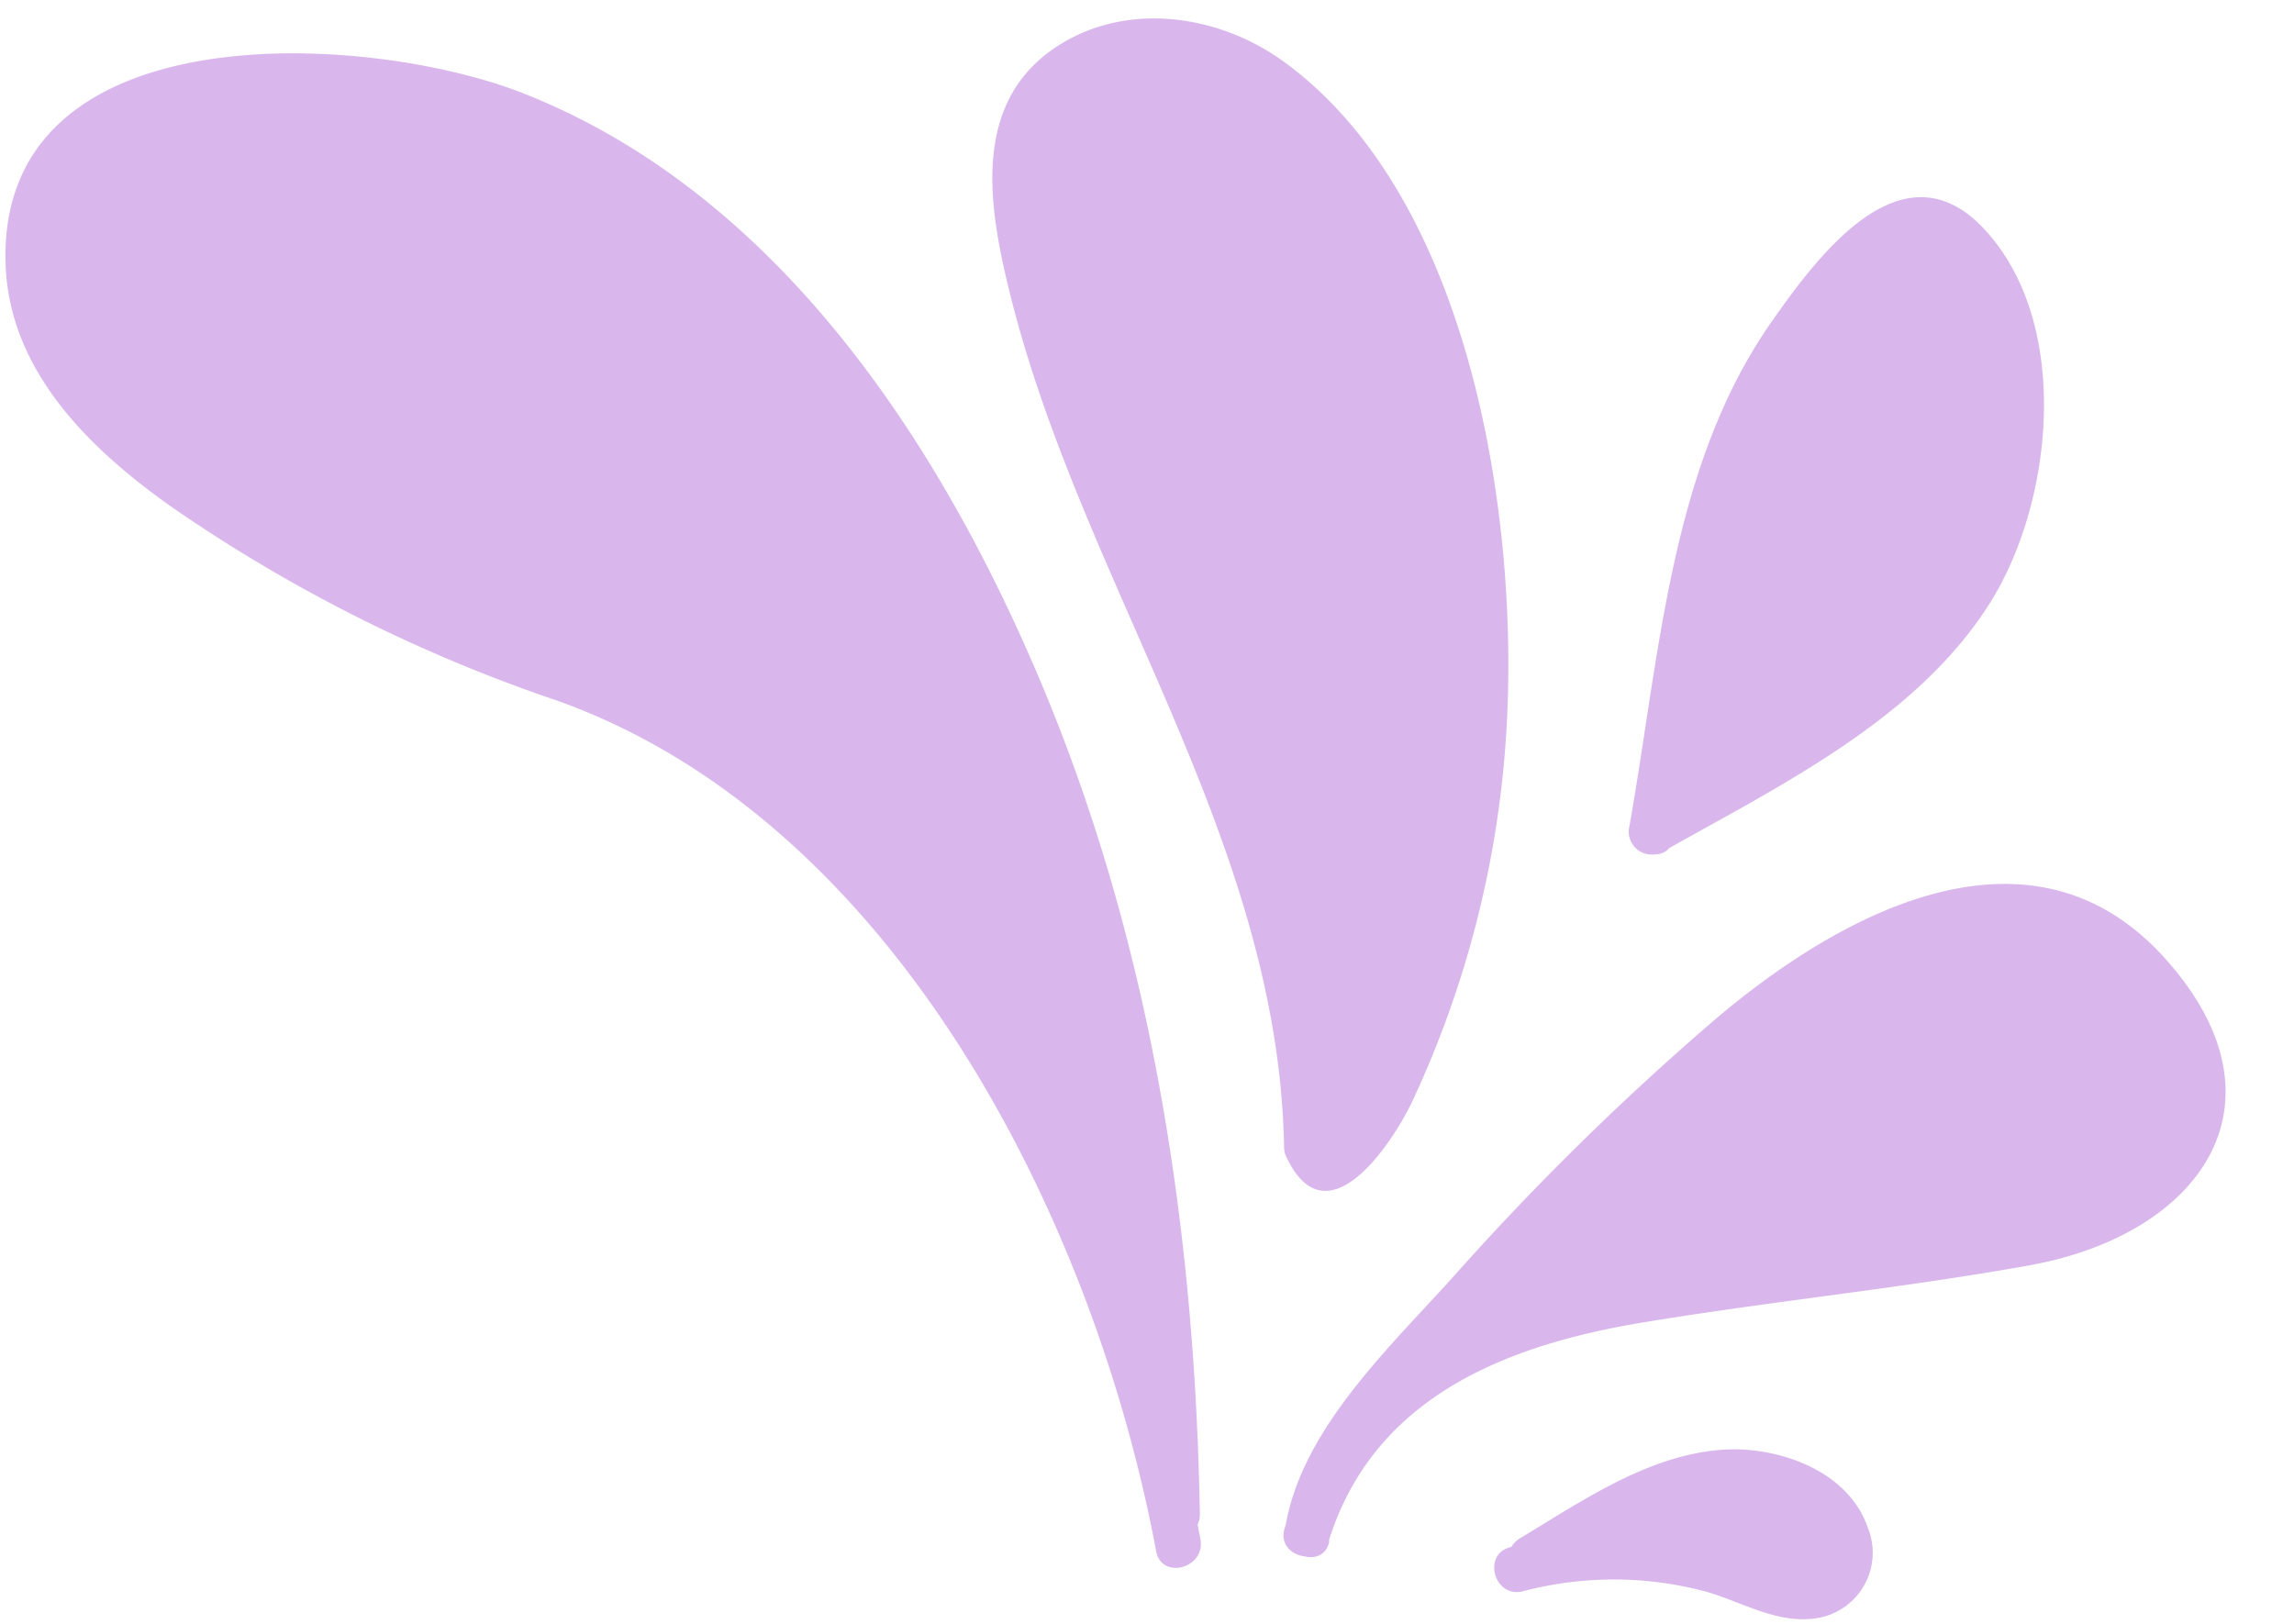 <?xml version="1.0" encoding="UTF-8" standalone="no"?><svg xmlns="http://www.w3.org/2000/svg" xmlns:xlink="http://www.w3.org/1999/xlink" fill="#000000" height="88.5" preserveAspectRatio="xMidYMid meet" version="1" viewBox="-0.3 -1.0 125.0 88.5" width="125" zoomAndPan="magnify"><g data-name="Layer 2"><g data-name="Layer 1" fill="#d9b7ed" id="change1_1"><path d="M63.91,83.21A73.37,73.37,0,0,0,44.22,44.84,34.75,34.75,0,0,0,36,38.32c-3.12-1.67-6.58-2.58-9.89-3.83a76.35,76.35,0,0,1-14.62-7.74c-3.26-2.14-6.54-4.52-8.54-7.87S.49,11,2.85,7.84a11.64,11.64,0,0,1,6-3.74c8.26-2.53,17.48-.48,24.77,4.15S46.48,19.87,50.74,27.39C60,43.73,63.61,62.78,63.83,81.56" fill="inherit"/><path d="M65.11,82.88C62.29,67.78,55,53.38,43.86,42.72c-6.55-6.25-14.29-7.67-22.19-11.51C14.84,27.88-.18,20.51,2.79,10.74,4.46,5.23,12,4.2,16.82,4.26A31.06,31.06,0,0,1,31.63,8.49C39.47,13,45.27,20.27,49.66,28c9.22,16.26,12.6,35,12.92,53.54a1.25,1.25,0,0,0,2.5,0c-.27-15.78-2.71-31.59-9-46.15C50.54,22.53,41.76,9.42,28.2,4.08,19.71.74-.32-.43,0,13.27c.14,5.88,4.53,10.15,9,13.32A84.49,84.49,0,0,0,30,37.16C48.4,43.69,59.31,65.4,62.7,83.54c.3,1.58,2.71.91,2.41-.66Z" fill="inherit"/><path d="M70.92,61.51C71,44.61,58.45,28.4,55.34,11.79a11.21,11.21,0,0,1,.22-6.37c1.68-4,7.13-5.14,11.06-3.4s6.53,5.54,8.45,9.38a54.6,54.6,0,0,1-.59,49.19,3.7,3.7,0,0,1-1.64,1.86c-.77.33-1.9-.1-1.92-.94" fill="inherit"/><path d="M72.17,61.51c-.17-9.32-3.47-17.92-7.1-26.37C62.48,29.07,49.67,5.2,61.15,2.65S77.59,19.46,78.79,27.37a53.62,53.62,0,0,1-.37,18.18,50.3,50.3,0,0,1-1.89,7.16c-.5,1.45-1,2.89-1.68,4.29.05-.11-2.33,4.94-2.85,3.87-.71-1.44-2.86-.18-2.16,1.27,2.23,4.58,5.82-1,6.82-3.13A55.46,55.46,0,0,0,81.8,38.54c.64-11.51-2-28.79-12.12-36.16C66.05-.27,60.86-1,57,1.73c-4.45,3.18-3.36,8.9-2.21,13.5C58.77,31,69.37,44.84,69.67,61.51a1.25,1.25,0,0,0,2.5,0Z" fill="inherit"/><path d="M70.91,82.62c.1-2.42,1.63-4.52,3.14-6.41A153,153,0,0,1,94,55.5c3-2.54,6.07-5,9.73-6.29s8-1.22,11.15,1.07a15.54,15.54,0,0,1,3.61,4.09A9.67,9.67,0,0,1,120,57.68c.53,2.76-1.29,5.54-3.68,7s-5.26,1.9-8,2.31L91.49,69.46c-4,.6-8.17,1.21-11.87,3s-7.75,6.21-8.71,10.19" fill="inherit"/><path d="M72.11,83c.82-5.24,5.79-9.6,9.23-13.4s7-7.38,10.82-10.79c4.18-3.77,8.77-8.14,14.57-8.95a10.08,10.08,0,0,1,8.75,2.73c3,3.07,4.47,8.21.23,11.07-4,2.7-10.58,2.6-15.21,3.28-5.12.75-10.36,1.27-15.41,2.42C78,70.93,72,75.11,69.7,82.28c-.48,1.54,1.93,2.2,2.41.67,2.46-7.83,9.67-10.65,17.1-11.88,7-1.16,14.11-1.86,21.1-3.12,9.28-1.68,14.41-8.83,7.4-16.68-7.36-8.25-17.84-2.44-24.62,3.34A148.79,148.79,0,0,0,79,68.45c-3.49,3.9-8.42,8.43-9.27,13.83-.24,1.58,2.16,2.26,2.41.67Z" fill="inherit"/><path d="M89.7,44.32l2.07-11.6c.75-4.21,1.53-8.49,3.51-12.29a42,42,0,0,1,4.24-6.2c1.33-1.71,3.11-3.61,5.24-3.24,1.62.29,2.7,1.82,3.39,3.31a18.17,18.17,0,0,1-1.12,17c-3.56,5.62-11.55,9.75-17.33,13" fill="inherit"/><path d="M90.91,44.65c1.06-5.94,1.81-12.06,3.36-17.9a27.65,27.65,0,0,1,3.64-8.26,15.83,15.83,0,0,1,2.56-3.42q1-2,3.39-1.12,3.33-1.37,3.68,2.17c4.95,14-8.41,21.43-18.47,27.12a1.25,1.25,0,0,0,1.26,2.16c6.3-3.56,13.76-7.16,17.77-13.49,3.5-5.5,4.53-15.33-.32-20.47-4.49-4.76-9.14,1.66-11.6,5.17C90.7,24.48,90.13,34.81,88.49,44c-.28,1.57,2.13,2.24,2.42.66Z" fill="inherit"/><path d="M83.2,83.93l2.23-1.34a22.5,22.5,0,0,1,7-3.17c2.52-.51,5.39,0,7.13,1.87.94,1,1.45,2.67.61,3.78a2.87,2.87,0,0,1-2.62.91,11.83,11.83,0,0,1-2.76-.88,19.93,19.93,0,0,0-12.4-.59" fill="inherit"/><path d="M83.83,85c2.45-1.47,5-3.36,7.85-4.11a8.67,8.67,0,0,1,4.26-.23,4.89,4.89,0,0,1,3,1.94c-.59,1.74-1.43,2.34-2.51,1.81-2.18-.24-4.3-1.51-6.59-1.74a22.71,22.71,0,0,0-7.83.64c-1.56.38-.9,2.79.66,2.41a19.43,19.43,0,0,1,9.93,0c1.91.53,3.83,1.73,5.88,1.49a3.61,3.61,0,0,0,3-4.95c-1-2.92-4.36-4.24-7.21-4.28-4.34,0-8.23,2.74-11.78,4.87A1.25,1.25,0,0,0,83.83,85Z" fill="inherit"/></g></g></svg>